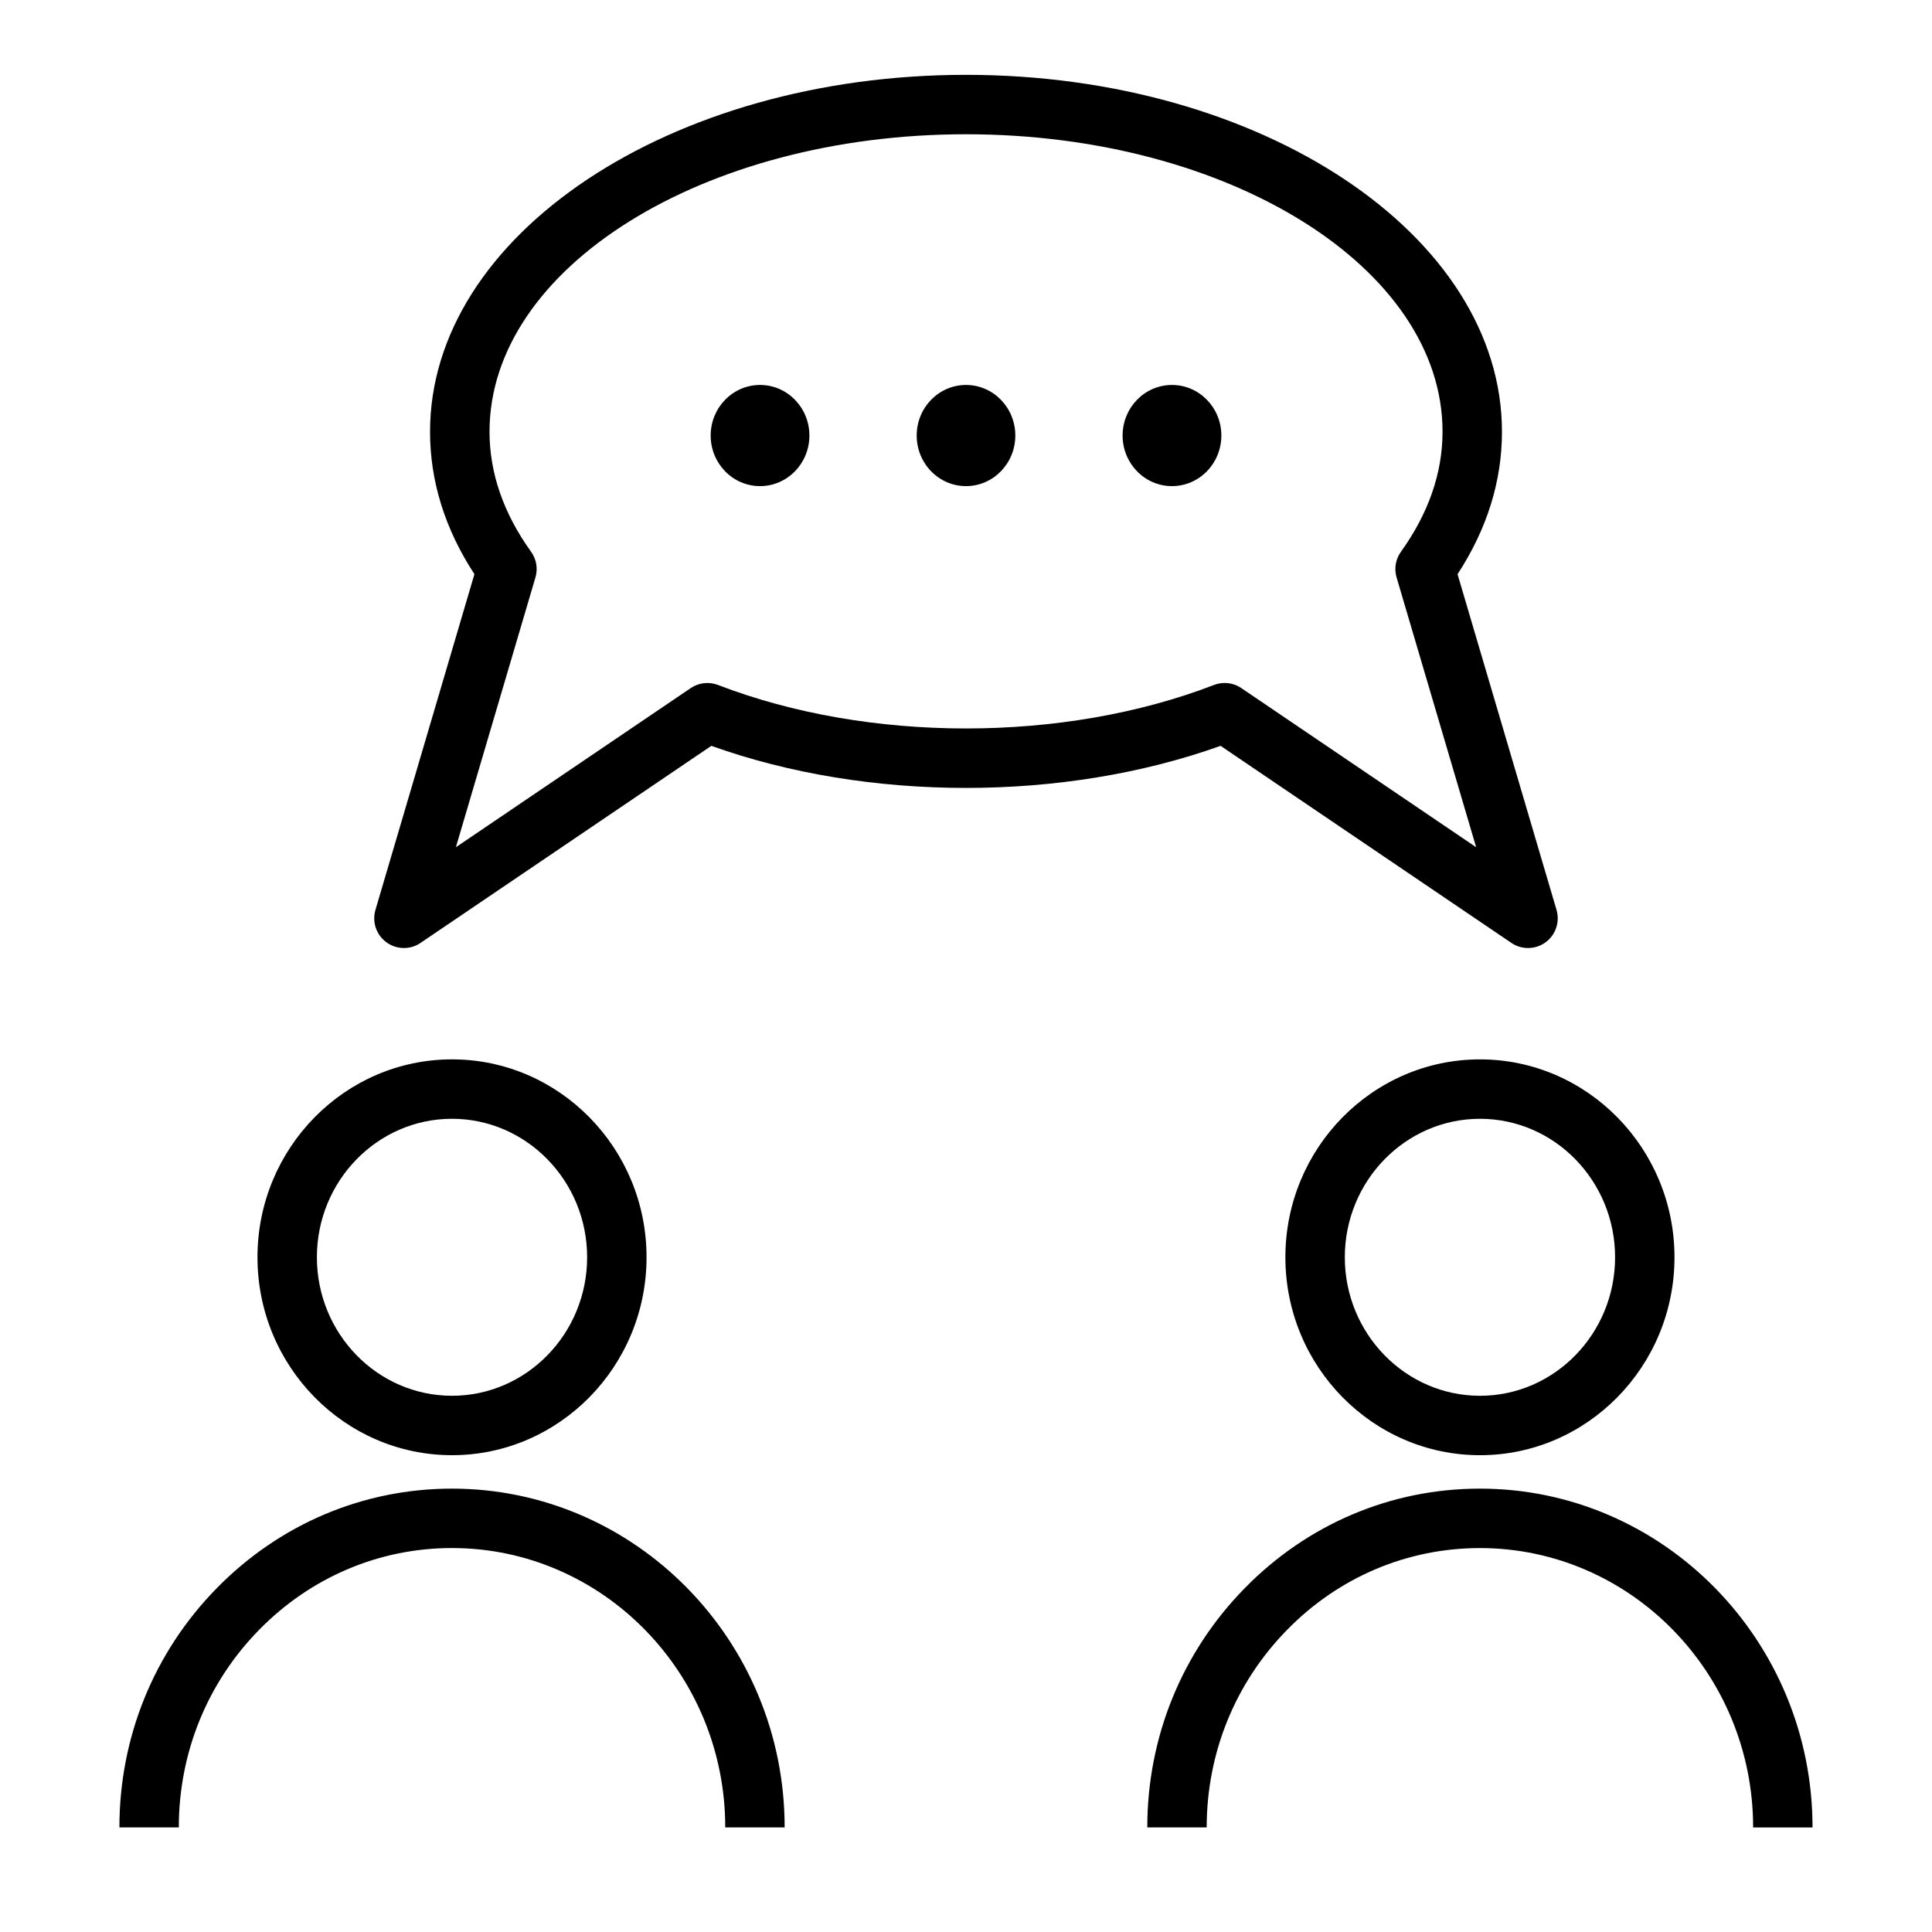 <?xml version="1.0" encoding="UTF-8"?>
<!-- The Best Svg Icon site in the world: iconSvg.co, Visit us! https://iconsvg.co -->
<svg fill="#000000" width="800px" height="800px" version="1.1" viewBox="144 144 512 512" xmlns="http://www.w3.org/2000/svg">
 <g>
  <path d="m263.78 529.64c28.426 0 51.562-23.531 51.562-52.453 0-28.914-23.129-52.445-51.562-52.445-28.418 0-51.547 23.523-51.547 52.445 0 28.914 23.129 52.453 51.547 52.453zm0-89.152c19.75 0 35.816 16.461 35.816 36.699 0 20.238-16.066 36.707-35.816 36.707-19.742 0-35.801-16.469-35.801-36.707 0-20.238 16.059-36.699 35.801-36.699z"/>
  <path d="m263.78 538.5c-23.523 0-45.664 9.375-62.348 26.395-16.625 16.949-25.789 39.453-25.789 63.395h15.742c0-19.781 7.559-38.383 21.285-52.371 13.699-13.973 31.852-21.672 51.105-21.672 39.934 0 72.422 33.211 72.422 74.043h15.742c0.008-49.508-39.543-89.789-88.16-89.789z"/>
  <path d="m484.64 477.19c0 28.922 23.129 52.453 51.57 52.453 28.418 0 51.547-23.531 51.547-52.453 0-28.914-23.129-52.445-51.547-52.445-28.441 0.004-51.57 23.523-51.57 52.445zm87.375 0c0 20.238-16.059 36.707-35.801 36.707-19.758 0-35.824-16.469-35.824-36.707 0-20.23 16.066-36.699 35.824-36.699 19.742 0 35.801 16.461 35.801 36.699z"/>
  <path d="m536.21 538.5c-23.547 0-45.688 9.375-62.355 26.395-16.641 16.973-25.812 39.484-25.812 63.395h15.742c0-19.758 7.566-38.359 21.316-52.371 13.68-13.973 31.836-21.664 51.105-21.664 39.918 0 72.391 33.211 72.391 74.043h15.742c0.008-49.516-39.527-89.797-88.129-89.797z"/>
  <path d="m544.53 393.88c1.332 0.906 2.875 1.355 4.418 1.355 1.629 0 3.258-0.504 4.644-1.512 2.684-1.961 3.84-5.398 2.906-8.582l-26.23-88.969c7.809-11.973 11.77-24.648 11.77-37.746 0-52.16-63.719-94.594-142.04-94.594-78.312 0-142.03 42.43-142.03 94.582 0 13.105 3.953 25.789 11.762 37.746l-26.23 88.973c-0.938 3.188 0.219 6.621 2.906 8.582 2.691 1.969 6.32 2.031 9.055 0.156l77.059-52.215c41.492 14.871 93.449 14.871 134.95 0zm-210.24-68.355c-2.402-0.922-5.109-0.613-7.242 0.828l-62.234 42.172 21.082-71.492c0.691-2.332 0.262-4.848-1.156-6.816-7.312-10.172-11.012-20.867-11.012-31.797-0.012-43.473 56.637-78.84 126.27-78.84s126.29 35.367 126.29 78.84c0 10.918-3.715 21.617-11.02 31.797-1.426 1.969-1.852 4.488-1.156 6.816l21.082 71.492-62.234-42.172c-1.324-0.898-2.859-1.355-4.418-1.355-0.953 0-1.914 0.172-2.824 0.527-39.867 15.367-91.57 15.367-131.43 0z"/>
  <path d="m413.07 259.42c0 7.406-5.852 13.406-13.066 13.406-7.219 0-13.07-6-13.07-13.406 0-7.402 5.852-13.402 13.07-13.402 7.215 0 13.066 6 13.066 13.402"/>
  <path d="m467.67 259.42c0 7.406-5.859 13.406-13.086 13.406-7.227 0-13.082-6-13.082-13.406 0-7.402 5.856-13.402 13.082-13.402 7.227 0 13.086 6 13.086 13.402"/>
  <path d="m358.5 259.42c0 7.406-5.856 13.406-13.082 13.406-7.227 0-13.082-6-13.082-13.406 0-7.402 5.856-13.402 13.082-13.402 7.227 0 13.082 6 13.082 13.402"/>
 </g>
</svg>